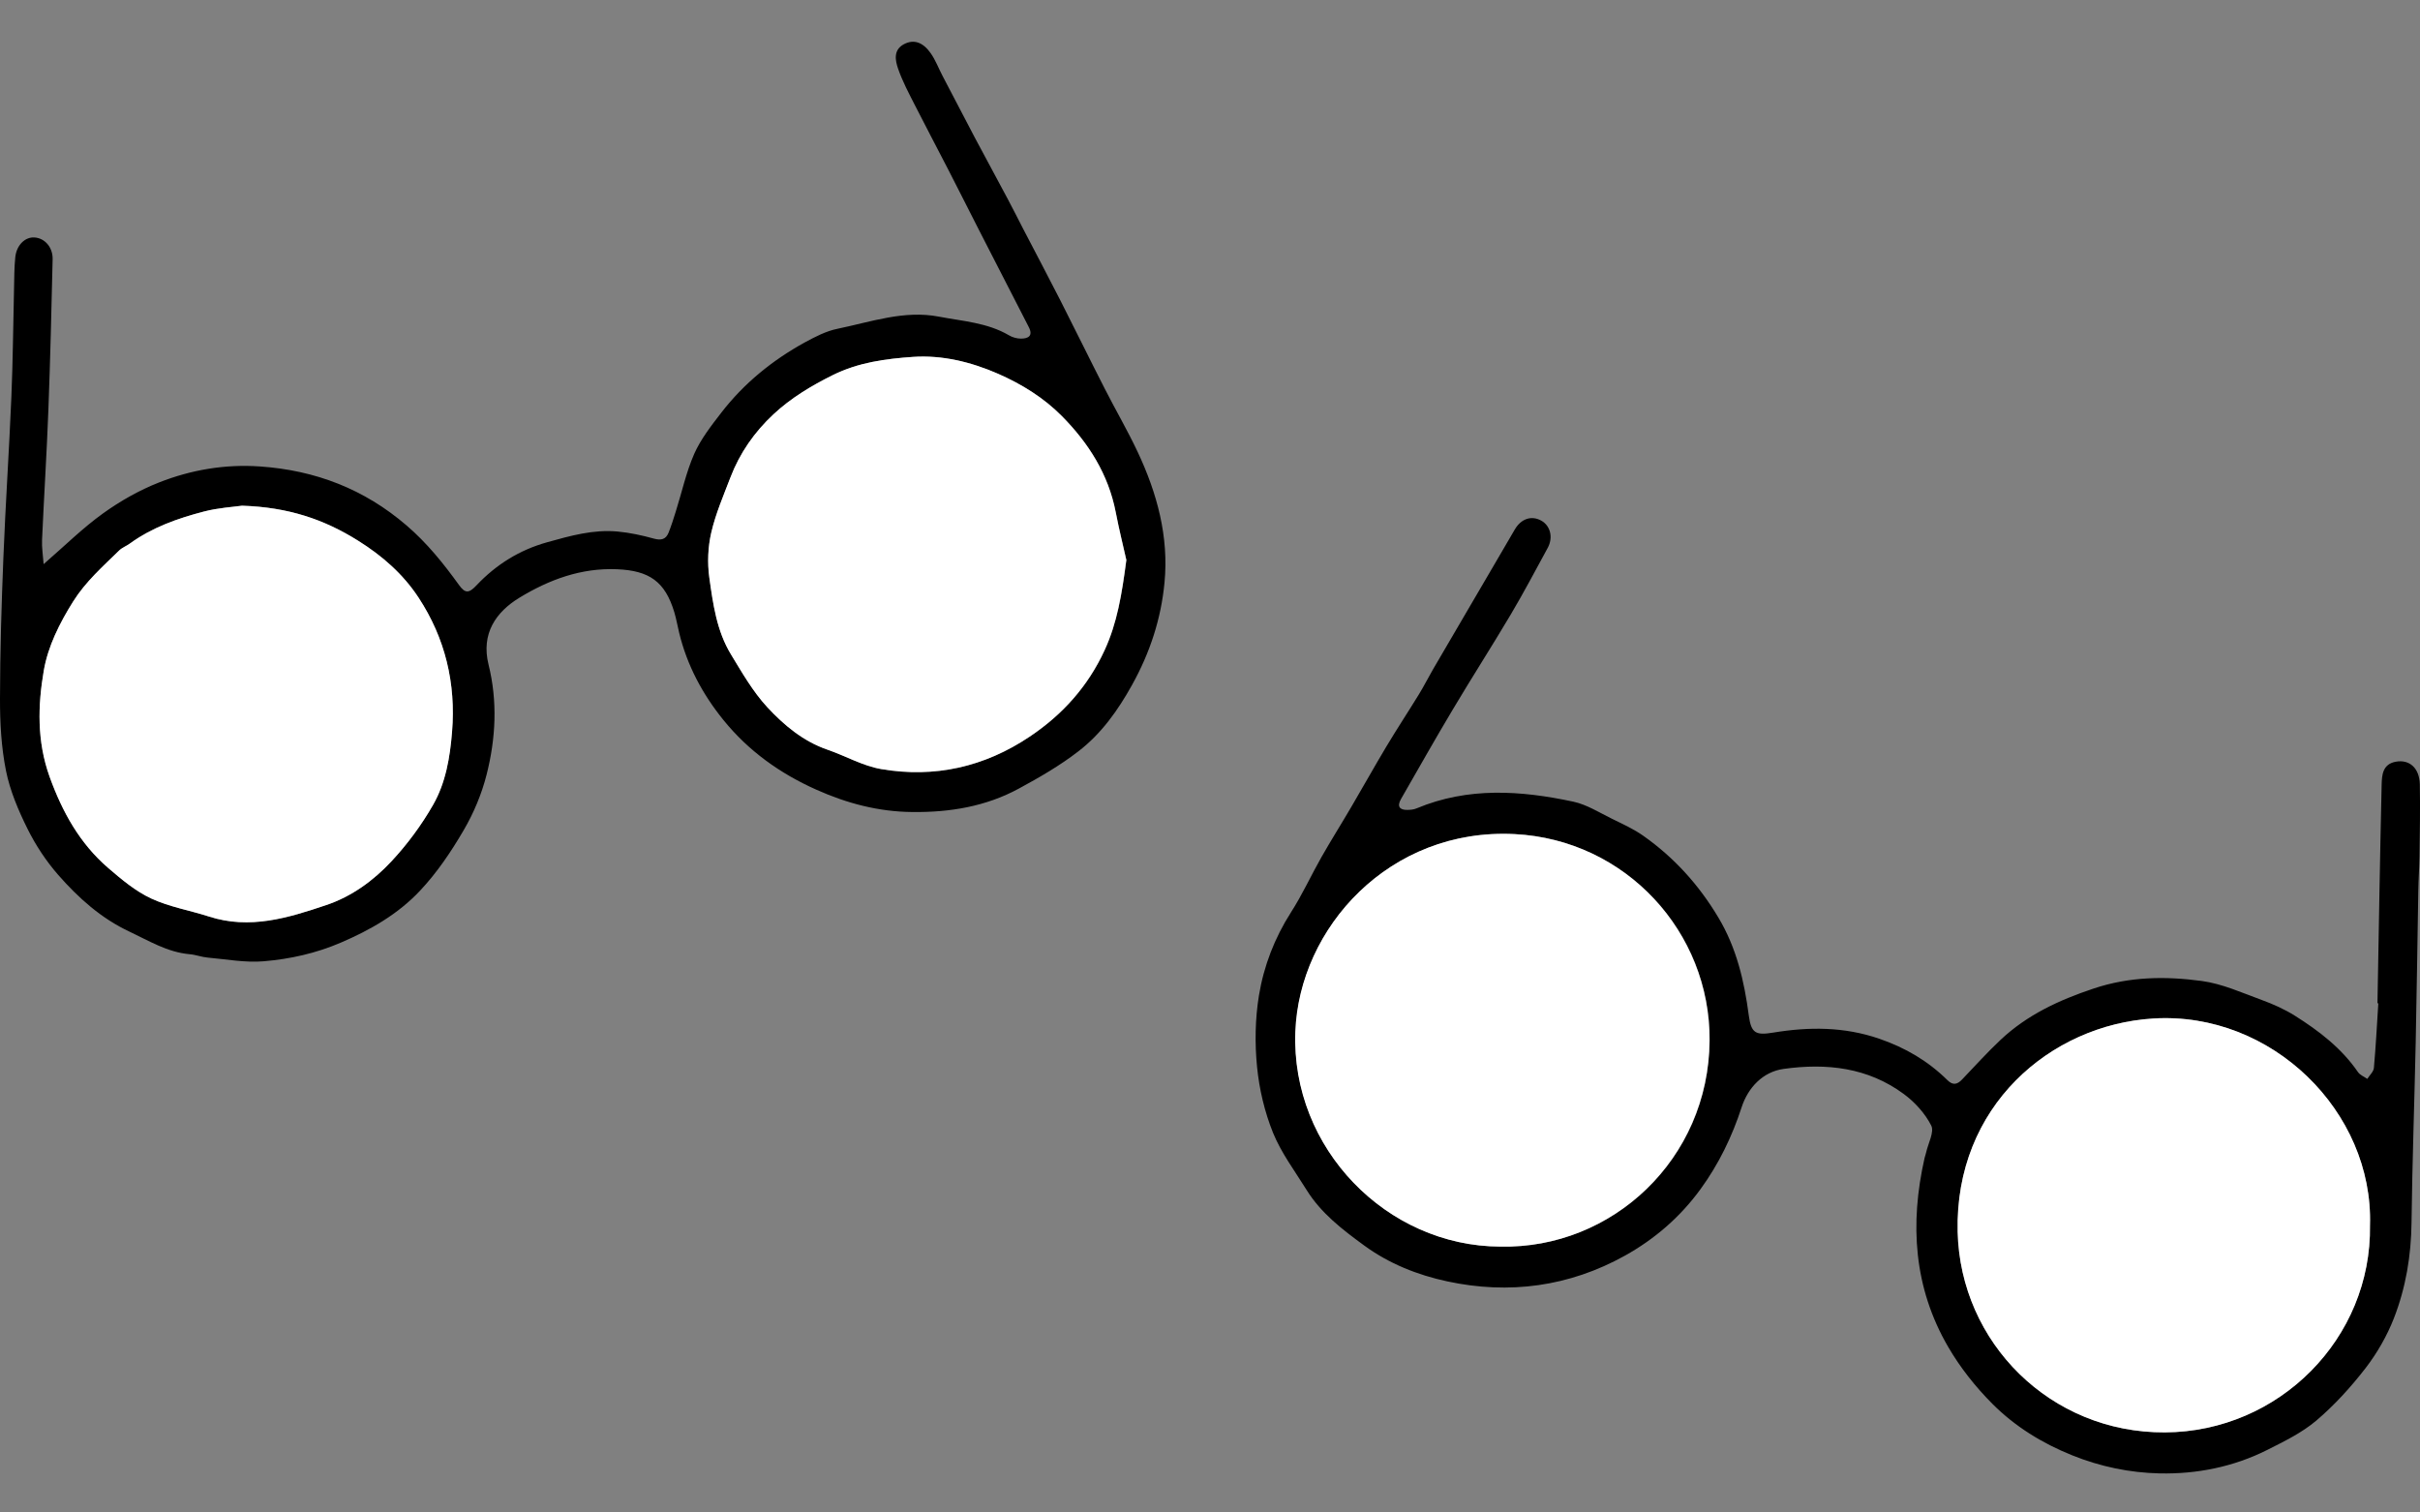 <svg xmlns="http://www.w3.org/2000/svg" fill="none" viewBox="0 0 40 25" height="25" width="40">
<rect x="0" y="0" width="40" height="25" fill="#808080" stroke="none"/>
<path fill="black" d="M39.297 16.583C39.319 15.379 39.338 14.176 39.366 12.972C39.37 12.811 39.381 12.629 39.602 12.59C39.826 12.55 39.991 12.695 39.997 12.965C40.005 13.361 39.997 13.756 39.992 14.151C39.989 14.342 39.975 14.533 39.972 14.724C39.957 15.559 39.947 16.393 39.929 17.228C39.908 18.221 39.872 19.214 39.86 20.207C39.854 20.755 39.765 21.286 39.568 21.791C39.454 22.082 39.291 22.366 39.1 22.614C38.858 22.927 38.586 23.226 38.285 23.482C38.047 23.683 37.753 23.826 37.471 23.968C36.914 24.247 36.31 24.367 35.696 24.354C35.204 24.343 34.72 24.244 34.251 24.055C33.751 23.854 33.305 23.578 32.932 23.204C32.653 22.924 32.398 22.603 32.2 22.261C31.631 21.283 31.565 20.228 31.811 19.141C31.819 19.11 31.83 19.08 31.837 19.049C31.87 18.898 31.975 18.71 31.921 18.604C31.819 18.403 31.649 18.216 31.465 18.081C30.873 17.645 30.193 17.569 29.482 17.668C29.139 17.715 28.893 17.976 28.787 18.303C28.63 18.785 28.41 19.241 28.106 19.658C27.769 20.12 27.348 20.482 26.858 20.755C25.937 21.267 24.945 21.4 23.921 21.18C23.432 21.075 22.962 20.889 22.55 20.588C22.19 20.325 21.836 20.055 21.596 19.668C21.403 19.357 21.177 19.057 21.041 18.722C20.903 18.379 20.814 18.004 20.778 17.636C20.739 17.246 20.746 16.84 20.809 16.454C20.889 15.967 21.067 15.504 21.339 15.079C21.527 14.786 21.672 14.466 21.844 14.164C22.004 13.883 22.177 13.609 22.34 13.33C22.532 13.003 22.717 12.671 22.912 12.345C23.087 12.052 23.275 11.767 23.453 11.477C23.536 11.342 23.607 11.2 23.686 11.064C24.035 10.467 24.384 9.87 24.733 9.274C24.835 9.099 24.936 8.924 25.039 8.75C25.144 8.572 25.315 8.516 25.476 8.606C25.627 8.691 25.676 8.885 25.581 9.058C25.381 9.425 25.186 9.795 24.973 10.154C24.66 10.682 24.328 11.198 24.014 11.726C23.721 12.216 23.441 12.713 23.157 13.207C23.088 13.328 23.131 13.39 23.266 13.387C23.316 13.386 23.37 13.381 23.416 13.361C24.265 13.006 25.137 13.065 26.006 13.251C26.229 13.299 26.436 13.432 26.647 13.535C26.822 13.621 27.004 13.703 27.162 13.815C27.672 14.174 28.08 14.626 28.401 15.163C28.703 15.666 28.831 16.216 28.906 16.787C28.945 17.081 29.023 17.115 29.309 17.068C29.899 16.971 30.48 16.969 31.062 17.169C31.495 17.318 31.868 17.537 32.189 17.854C32.28 17.944 32.352 17.926 32.431 17.843C32.642 17.622 32.847 17.395 33.069 17.186C33.508 16.774 34.032 16.531 34.604 16.34C35.201 16.14 35.797 16.134 36.395 16.215C36.733 16.261 37.059 16.41 37.385 16.529C37.574 16.598 37.762 16.682 37.932 16.789C38.331 17.04 38.703 17.325 38.975 17.721C39.009 17.77 39.076 17.796 39.129 17.833C39.167 17.772 39.233 17.714 39.238 17.65C39.27 17.296 39.288 16.939 39.311 16.584C39.306 16.584 39.301 16.583 39.297 16.583ZM24.802 20.605C26.648 20.645 28.248 19.162 28.26 17.196C28.272 15.409 26.877 13.88 25.038 13.787C22.97 13.681 21.478 15.336 21.414 17.055C21.342 18.982 22.925 20.6 24.802 20.605ZM39.173 20.254C39.233 18.379 37.552 16.715 35.592 16.835C33.891 16.939 32.308 18.289 32.358 20.362C32.402 22.191 33.892 23.688 35.786 23.676C37.675 23.665 39.203 22.119 39.173 20.254Z"></path>
<path fill="black" d="M0.722 9.324C1.075 9.017 1.37 8.725 1.703 8.486C1.988 8.281 2.304 8.102 2.63 7.974C3.161 7.765 3.719 7.67 4.297 7.71C5.212 7.773 6.02 8.083 6.721 8.686C7.06 8.977 7.331 9.315 7.588 9.671C7.69 9.813 7.753 9.806 7.877 9.674C8.199 9.333 8.586 9.09 9.047 8.962C9.43 8.855 9.811 8.748 10.211 8.786C10.412 8.805 10.611 8.848 10.805 8.902C10.928 8.936 11.006 8.917 11.052 8.802C11.096 8.69 11.133 8.574 11.169 8.458C11.27 8.139 11.341 7.806 11.475 7.501C11.584 7.256 11.757 7.035 11.924 6.819C12.298 6.335 12.766 5.955 13.3 5.661C13.473 5.567 13.655 5.472 13.845 5.434C14.397 5.32 14.947 5.123 15.52 5.234C15.91 5.309 16.318 5.332 16.675 5.541C16.733 5.576 16.808 5.597 16.875 5.597C16.997 5.597 17.079 5.551 17.005 5.407C16.73 4.871 16.455 4.336 16.181 3.801C16.008 3.462 15.838 3.123 15.664 2.785C15.485 2.436 15.3 2.09 15.123 1.74C15.023 1.543 14.917 1.346 14.845 1.137C14.797 0.999 14.763 0.826 14.94 0.731C15.1 0.646 15.252 0.693 15.383 0.879C15.463 0.992 15.512 1.126 15.577 1.25C15.755 1.592 15.934 1.935 16.114 2.277C16.295 2.617 16.479 2.955 16.66 3.295C16.747 3.457 16.828 3.622 16.913 3.785C17.117 4.178 17.325 4.569 17.526 4.964C17.773 5.449 18.012 5.939 18.26 6.424C18.438 6.774 18.637 7.114 18.804 7.469C19.125 8.152 19.321 8.868 19.248 9.63C19.191 10.228 19.009 10.786 18.713 11.319C18.477 11.744 18.203 12.128 17.823 12.42C17.52 12.654 17.183 12.849 16.845 13.032C16.297 13.331 15.7 13.429 15.079 13.422C14.523 13.417 14.002 13.28 13.496 13.054C12.894 12.786 12.372 12.413 11.959 11.903C11.613 11.477 11.355 10.996 11.225 10.456C11.198 10.345 11.179 10.231 11.146 10.121C10.993 9.611 10.731 9.431 10.197 9.409C9.604 9.384 9.073 9.583 8.588 9.878C8.196 10.116 7.949 10.473 8.075 10.985C8.226 11.592 8.195 12.205 8.043 12.804C7.962 13.124 7.829 13.441 7.662 13.726C7.456 14.079 7.221 14.427 6.942 14.723C6.581 15.108 6.125 15.37 5.633 15.581C5.221 15.758 4.794 15.852 4.359 15.889C4.054 15.915 3.741 15.855 3.432 15.828C3.331 15.819 3.233 15.78 3.132 15.772C2.767 15.739 2.464 15.552 2.142 15.4C1.67 15.179 1.295 14.841 0.96 14.459C0.762 14.232 0.59 13.972 0.456 13.702C0.304 13.397 0.166 13.072 0.099 12.74C0.021 12.351 -0.001 11.945 8.85325e-06 11.546C0.001 10.768 0.025 9.99 0.056 9.214C0.091 8.329 0.151 7.446 0.188 6.561C0.213 5.963 0.218 5.363 0.232 4.764C0.236 4.592 0.235 4.419 0.253 4.248C0.275 4.049 0.416 3.915 0.569 3.925C0.738 3.935 0.874 4.085 0.87 4.284C0.851 5.112 0.831 5.941 0.8 6.768C0.773 7.487 0.727 8.206 0.695 8.925C0.689 9.048 0.71 9.172 0.721 9.323L0.722 9.324ZM18.619 9.256C18.571 9.046 18.499 8.758 18.443 8.466C18.321 7.839 17.995 7.325 17.555 6.88C17.254 6.576 16.894 6.352 16.499 6.179C16.049 5.981 15.57 5.867 15.092 5.9C14.645 5.93 14.191 5.989 13.764 6.202C13.407 6.38 13.075 6.579 12.787 6.848C12.472 7.141 12.229 7.49 12.074 7.894C11.96 8.194 11.83 8.492 11.758 8.803C11.703 9.041 11.692 9.301 11.726 9.543C11.787 9.981 11.848 10.43 12.084 10.818C12.267 11.119 12.446 11.431 12.682 11.687C12.959 11.986 13.278 12.255 13.681 12.393C13.979 12.495 14.264 12.661 14.569 12.713C15.45 12.863 16.273 12.678 17.02 12.177C17.565 11.812 17.984 11.345 18.26 10.746C18.466 10.299 18.544 9.828 18.619 9.258V9.256ZM4.001 8.359C3.861 8.379 3.61 8.393 3.371 8.455C2.936 8.568 2.513 8.718 2.143 8.986C2.087 9.027 2.018 9.052 1.97 9.099C1.7 9.363 1.418 9.61 1.21 9.94C0.984 10.3 0.793 10.683 0.724 11.083C0.625 11.662 0.609 12.252 0.819 12.836C1.03 13.422 1.319 13.942 1.79 14.348C2.01 14.537 2.241 14.73 2.499 14.851C2.799 14.99 3.136 15.046 3.453 15.149C4.128 15.368 4.763 15.172 5.392 14.96C5.815 14.817 6.175 14.554 6.473 14.233C6.734 13.953 6.968 13.636 7.158 13.304C7.367 12.938 7.437 12.52 7.472 12.095C7.537 11.292 7.358 10.549 6.92 9.88C6.664 9.491 6.319 9.186 5.915 8.934C5.356 8.585 4.766 8.383 4.001 8.359Z"></path>
<path fill="white" d="M24.798 20.605C22.921 20.6 21.338 18.982 21.41 17.055C21.473 15.337 22.966 13.682 25.034 13.787C26.873 13.88 28.267 15.409 28.256 17.196C28.243 19.162 26.644 20.645 24.798 20.605Z"></path>
<path fill="white" d="M39.173 20.254C39.202 22.119 37.674 23.665 35.785 23.676C33.892 23.687 32.401 22.191 32.358 20.361C32.308 18.289 33.89 16.939 35.591 16.835C37.551 16.714 39.232 18.378 39.173 20.254Z"></path>
<path fill="white" d="M18.616 9.257C18.542 9.828 18.463 10.299 18.258 10.745C17.982 11.345 17.562 11.812 17.018 12.176C16.27 12.677 15.448 12.862 14.566 12.712C14.261 12.66 13.977 12.495 13.679 12.392C13.276 12.254 12.957 11.986 12.68 11.687C12.444 11.431 12.265 11.118 12.082 10.817C11.845 10.429 11.784 9.98 11.723 9.542C11.69 9.301 11.701 9.04 11.756 8.803C11.828 8.492 11.957 8.193 12.072 7.893C12.226 7.489 12.47 7.14 12.785 6.847C13.073 6.578 13.405 6.379 13.762 6.201C14.188 5.989 14.643 5.93 15.09 5.899C15.568 5.866 16.046 5.981 16.497 6.178C16.892 6.352 17.252 6.575 17.553 6.88C17.992 7.324 18.319 7.838 18.441 8.466C18.497 8.757 18.57 9.045 18.616 9.256V9.257Z"></path>
<path fill="white" d="M4 8.359C4.765 8.383 5.356 8.585 5.915 8.935C6.319 9.187 6.665 9.491 6.92 9.881C7.358 10.549 7.537 11.292 7.472 12.096C7.438 12.52 7.368 12.938 7.158 13.304C6.968 13.637 6.734 13.953 6.473 14.234C6.175 14.554 5.815 14.818 5.392 14.96C4.763 15.172 4.128 15.368 3.453 15.149C3.136 15.047 2.799 14.991 2.499 14.851C2.24 14.731 2.01 14.537 1.79 14.348C1.319 13.943 1.03 13.422 0.819 12.837C0.609 12.252 0.624 11.662 0.724 11.083C0.793 10.683 0.984 10.3 1.21 9.941C1.418 9.611 1.7 9.363 1.97 9.099C2.018 9.052 2.087 9.027 2.143 8.987C2.513 8.718 2.936 8.568 3.372 8.455C3.61 8.393 3.86 8.379 4 8.359Z"></path>
</svg>
